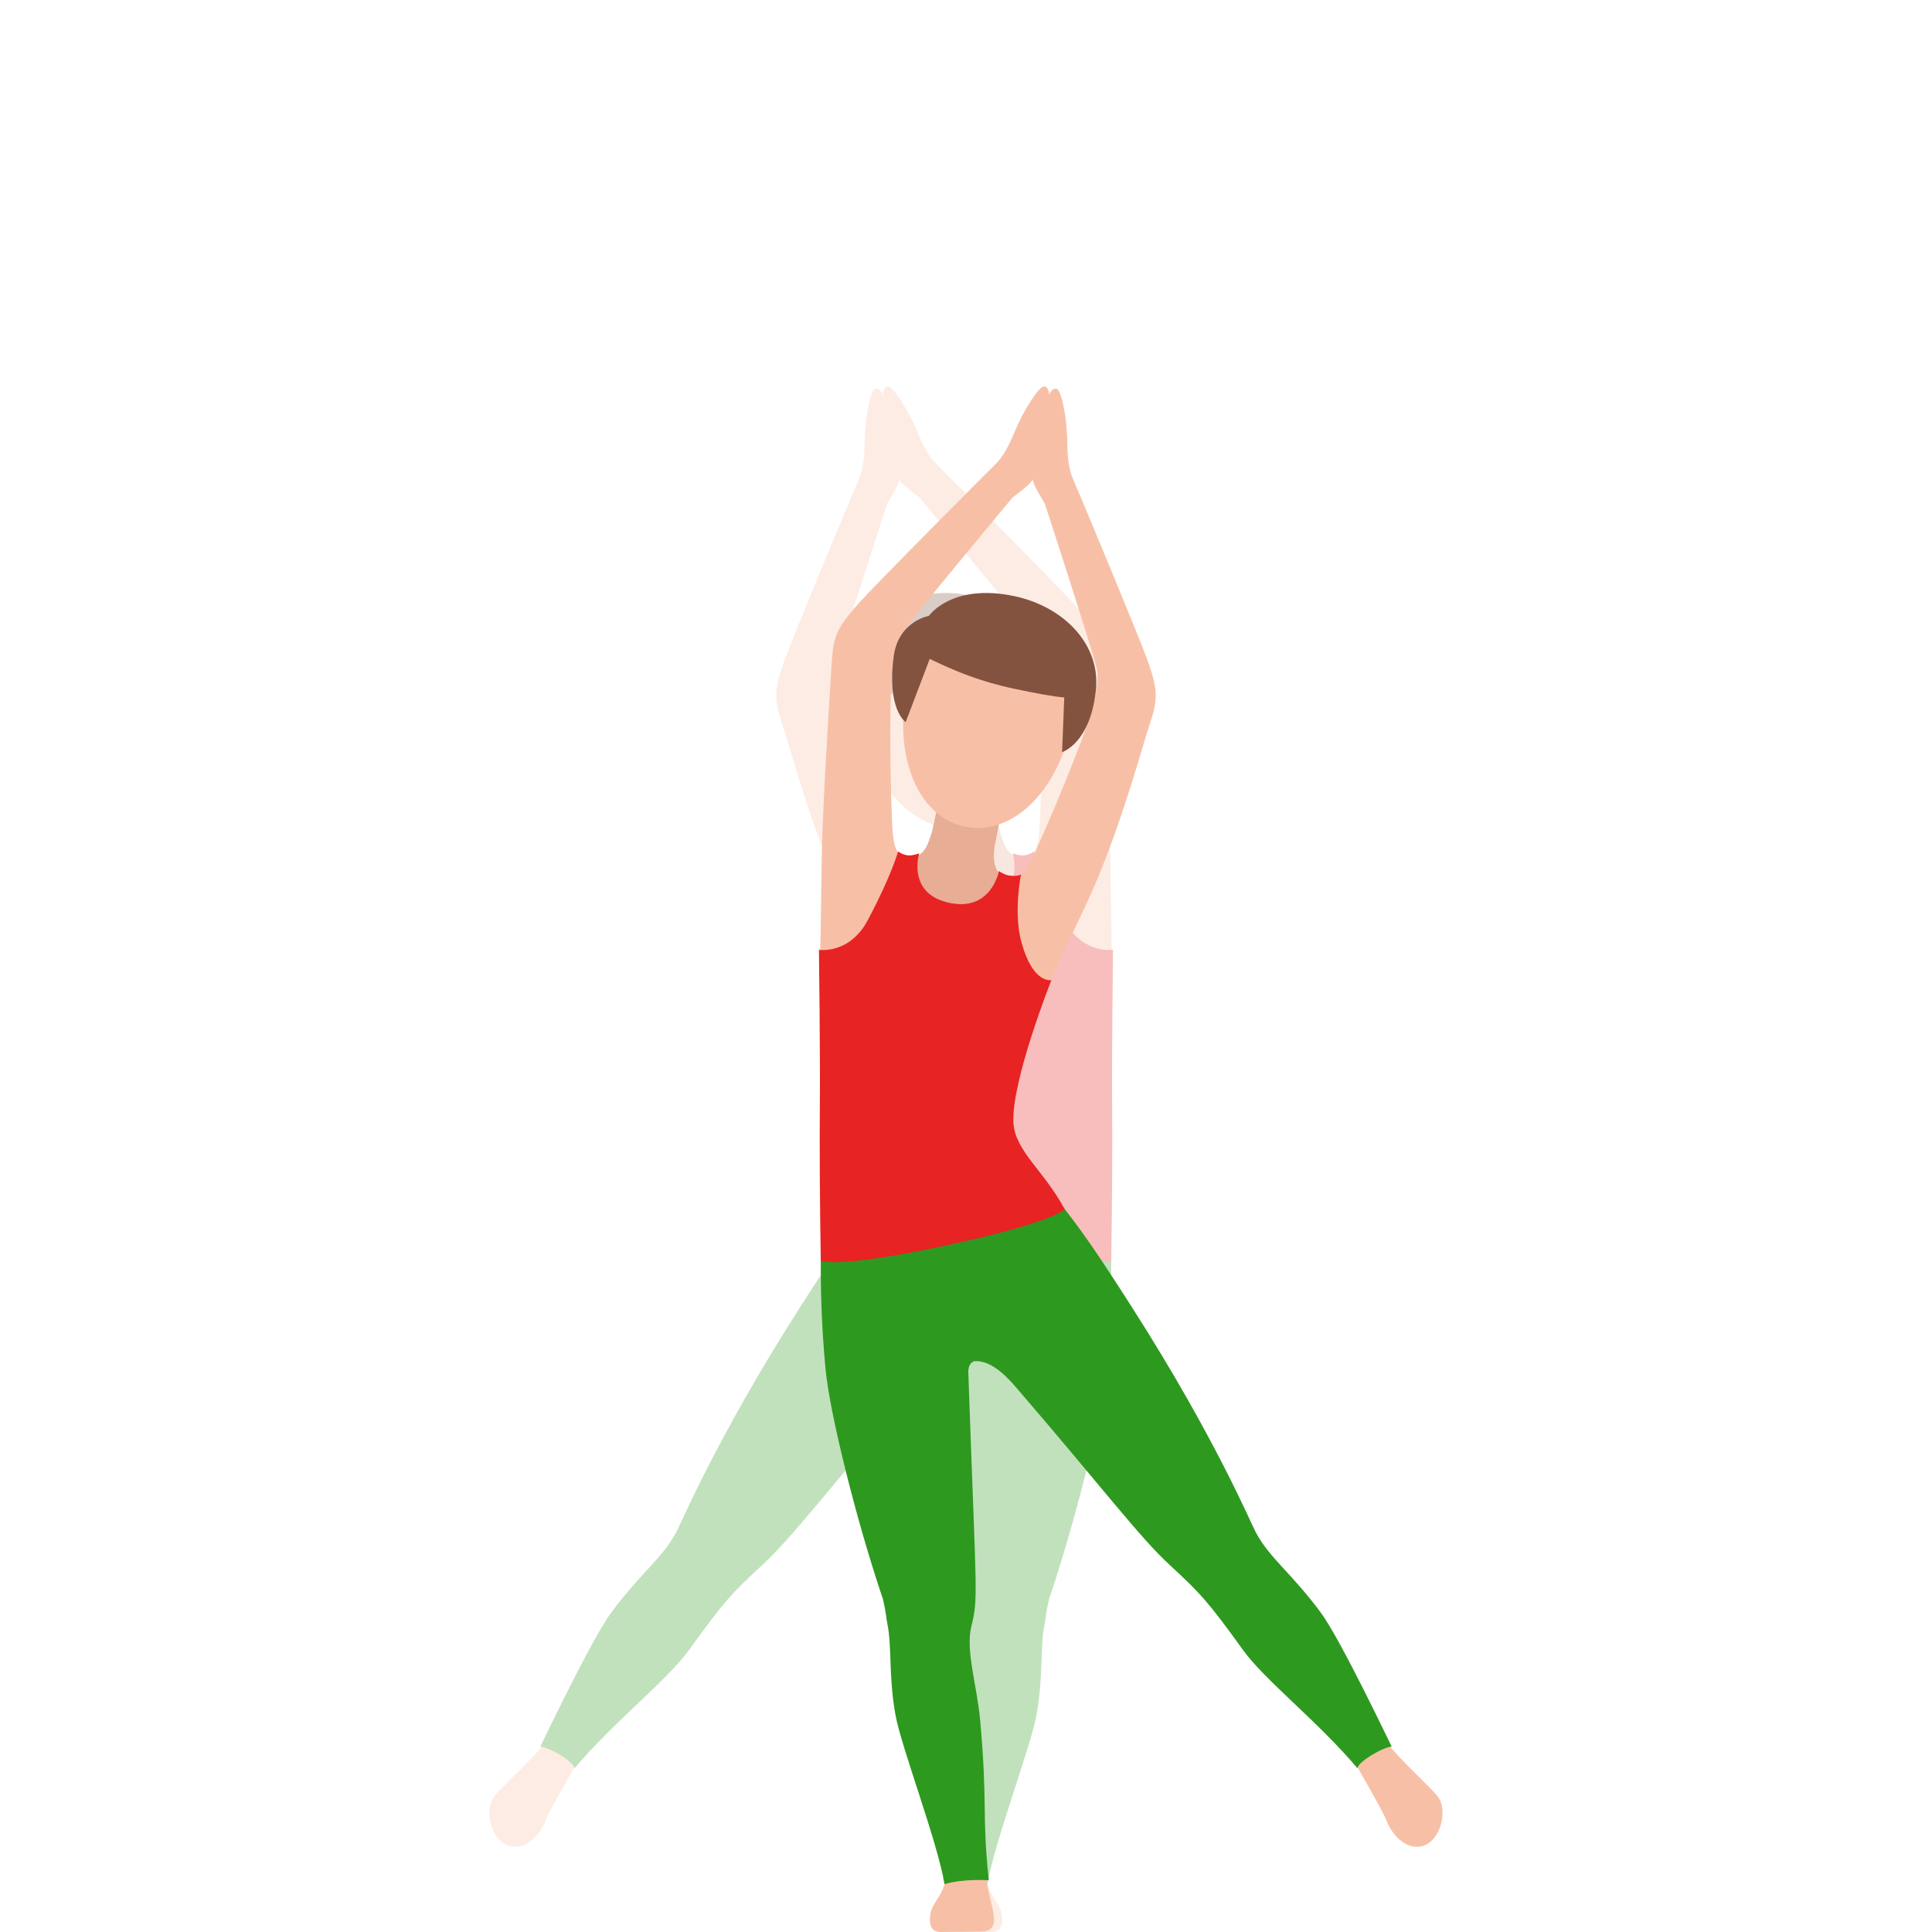 <svg width="300" height="300" viewBox="0 0 300 300" fill="none" xmlns="http://www.w3.org/2000/svg">
<g opacity="0.3">
<path d="M95.329 264.897C92.525 269.037 90.652 271.844 90.474 272.178C89.926 273.205 85.289 281.14 84.741 282.628C84.007 284.603 81.889 287.28 79.275 286.689C76.274 286.012 75.079 281.077 76.779 278.908C77.997 277.354 84.449 271.607 85.801 268.978C86.48 267.66 89.118 264.472 90.672 260.532" fill="#F7C0A6"/>
<path d="M144.24 136.004C142.418 136.878 147.296 145.124 153.01 144.029C158.72 142.935 160.523 133.383 158.377 133.116C156.232 132.848 155.81 130.624 155.384 129.503C154.958 128.381 153.625 121.112 153.625 121.112C153.109 118.439 150.522 116.688 147.844 117.203C145.167 117.719 143.412 120.301 143.928 122.973C143.928 122.973 145.34 130.231 145.51 131.191C145.679 132.151 146.062 135.135 144.24 136.004Z" fill="#E8AD95"/>
<path d="M150.566 131.206C148.819 131.541 147.103 131.395 145.475 130.852C145.072 128.723 144.035 123.402 144.035 123.402C143.519 120.729 145.274 118.148 147.951 117.632C150.629 117.116 153.22 118.868 153.732 121.54C153.732 121.54 154.663 126.606 155.215 128.932C153.902 130.069 152.348 130.864 150.566 131.206Z" fill="#E8AD95"/>
<path d="M165.114 150.343C166.648 150.047 172.87 151.35 172.689 148.772C172.508 146.194 172.515 134.19 172.259 128.228C171.798 117.353 171.068 106.455 170.91 103.794C170.627 99.032 170.41 97.91 166.746 93.77C164.128 90.814 147.005 73.627 145.455 72.112C143.905 70.596 143.093 68.554 142.087 66.235C141.082 63.917 138.68 59.836 137.805 60.005C136.929 60.174 136.894 62.052 137.347 64.275C137.347 64.275 138.688 71.372 139.015 73.068C139.343 74.764 140.786 75.725 142.75 77.232C142.75 77.232 159.013 96.722 159.979 98.355C160.681 99.532 161.383 102.625 161.576 105.133C161.702 106.774 161.951 117.235 161.462 127.964C161.296 131.628 160.807 132.982 159.013 132.907C157.968 132.86 164.55 150.449 165.114 150.343Z" fill="#F7C0A6"/>
<path d="M141.531 149.134C139.997 149.429 138.695 157.187 137.906 154.723C137.118 152.259 131.731 141.652 129.554 136.402C125.386 126.342 122.562 115.759 121.722 113.232C120.216 108.706 120.003 107.584 121.868 102.381C123.201 98.666 132.48 76.413 133.356 74.433C134.231 72.454 134.227 70.254 134.298 67.731C134.369 65.208 135.087 60.528 135.962 60.359C136.838 60.19 137.567 61.925 137.97 64.157C137.97 64.157 139.358 71.241 139.685 72.942C140.012 74.642 139.03 76.063 137.764 78.188C137.764 78.188 129.905 102.306 129.609 104.18C129.396 105.534 129.889 108.667 130.643 111.063C131.135 112.634 134.787 122.442 139.231 132.222C140.75 135.564 141.531 136.736 143.171 136.004C144.129 135.575 142.091 149.028 141.531 149.134Z" fill="#F7C0A6"/>
<path d="M134.137 114.449C136.472 123.316 142.99 129.732 150.022 128.382C157.053 127.032 160.575 118.692 159.597 109.565C158.694 101.127 152.317 95.317 143.961 96.919C134.413 98.753 131.98 106.243 134.137 114.449Z" fill="#F7C0A6"/>
<path d="M142.415 92.584C152.214 90.479 155.76 95.635 155.76 95.635C155.76 95.635 160.484 96.426 161.221 101.908C162.333 110.173 159.364 112.133 159.364 112.133L155.629 102.31C151.808 104.175 147.81 105.828 142.561 106.938C138.952 107.702 136.212 108.198 134.741 108.296L135.08 116.789C135.08 116.789 130.707 115.479 129.827 107.186C129.07 100.015 134.863 94.21 142.415 92.584Z" fill="#845340"/>
<path d="M153.204 291.011C153.263 290.18 153.535 288.704 153.91 286.874C151.476 286.914 149.741 286.705 147.355 286.587C147.533 289.255 146.886 291.16 146.87 291.432C146.807 292.542 146.37 294.14 146.042 295.635C145.612 297.619 144.95 299.862 147.608 299.937C147.608 299.937 152.679 300 153.965 300C155.108 300 155.858 299.268 155.522 297.154C155.227 295.281 152.995 293.833 153.204 291.011Z" fill="#F7C0A6"/>
<path d="M172.542 194.356C172.578 200.192 172.463 205.403 171.828 212.405C171.193 219.411 166.99 236.228 162.916 248.248C162.916 248.248 162.908 248.244 162.904 248.244C162.257 251.18 162.498 250.72 162.182 252.282C161.504 255.608 162.013 260.461 160.952 266.286C160.025 271.382 154.43 285.949 153.333 292.569C150.277 291.675 146.464 291.97 146.464 291.97C147.568 281.348 146.606 280.726 147.781 267.329C148.27 261.748 150.103 256.285 149.173 252.562C148.077 248.169 148.42 247.807 149.5 217.03C149.5 217.014 149.496 216.99 149.5 216.978C149.5 216.959 149.504 216.939 149.504 216.919C149.551 215.621 149.599 214.267 149.65 212.854C149.571 212.165 149.366 211.673 148.94 211.496C148.924 211.496 148.909 211.5 148.893 211.5C149.007 203.672 154.063 196.91 156.157 189.113C161.875 190.211 167.759 191.88 172.542 194.356Z" fill="#2E991F"/>
<path d="M94.974 250.311C99.624 244.088 102.782 242.03 104.991 237.968C105.752 236.567 111.3 223.248 124.046 203.282C129.468 194.781 132.244 190.708 136.212 185.815C138.984 186.107 147.77 187.98 156.737 191.463C153.275 198.76 150.408 203.719 148.886 211.398C145.956 210.969 143.101 214.417 141.953 215.751C129.133 230.628 123.103 238.649 118.359 243.022C113.639 247.371 112.409 248.681 106.97 256.238C103.626 260.882 95.246 267.408 89.213 274.579C89.201 273.654 85.329 271.288 83.897 271.221C84.015 271.032 91.812 254.546 94.974 250.311Z" fill="#2E991F"/>
<path d="M172.83 147.489C172.83 147.489 172.618 164.81 172.688 171.312C172.752 177.066 172.688 187.72 172.547 195.741C172.547 195.741 170.725 197.13 153.57 193.494C136.416 189.857 134.673 187.775 134.673 187.775C137.808 181.867 142.383 178.727 142.631 174.362C142.998 167.939 136.736 152.192 136.736 152.192C136.736 152.192 139.595 152.833 141.381 146.343C142.674 141.652 141.452 135.788 141.452 135.788C141.452 135.788 142.111 136.177 143.416 135.929C144.13 135.795 144.883 135.252 144.883 135.252C144.883 135.252 146.007 141.368 152.226 140.262C159.312 139.003 157.265 132.505 157.265 132.505C157.265 132.505 158.204 132.879 158.945 132.828C159.837 132.765 160.535 132.214 160.535 132.214C160.535 132.214 161.607 136.039 165.251 142.888C168.102 148.24 172.83 147.489 172.83 147.489Z" fill="#E82323"/>
</g>
<path d="M204.671 264.897C207.475 269.037 209.348 271.844 209.526 272.178C210.074 273.205 214.711 281.14 215.26 282.628C215.993 284.603 218.111 287.28 220.725 286.689C223.726 286.012 224.921 281.077 223.222 278.908C222.003 277.354 215.551 271.607 214.199 268.978C213.521 267.66 210.882 264.472 209.329 260.532" fill="#F7C0A6"/>
<path d="M155.756 136.004C157.578 136.878 152.7 145.124 146.986 144.029C141.275 142.935 139.473 133.383 141.619 133.116C143.764 132.848 144.186 130.624 144.612 129.503C145.038 128.381 146.37 121.112 146.37 121.112C146.887 118.439 149.474 116.688 152.152 117.203C154.829 117.719 156.584 120.301 156.068 122.973C156.068 122.973 154.656 130.231 154.486 131.191C154.317 132.151 153.934 135.135 155.756 136.004Z" fill="#E8AD95"/>
<path d="M149.435 131.206C151.182 131.541 152.898 131.395 154.526 130.852C154.929 128.723 155.966 123.402 155.966 123.402C156.482 120.729 154.728 118.148 152.05 117.632C149.372 117.116 146.781 118.868 146.269 121.54C146.269 121.54 145.338 126.606 144.786 128.932C146.099 130.069 147.653 130.864 149.435 131.206Z" fill="#E8AD95"/>
<path d="M134.888 150.343C133.354 150.047 127.131 151.35 127.312 148.772C127.494 146.194 127.486 134.19 127.742 128.228C128.203 117.353 128.933 106.455 129.091 103.794C129.375 99.032 129.592 97.91 133.255 93.77C135.874 90.814 152.996 73.627 154.546 72.112C156.096 70.596 156.908 68.554 157.914 66.235C158.919 63.917 161.321 59.836 162.196 60.005C163.072 60.174 163.107 62.052 162.654 64.275C162.654 64.275 161.313 71.372 160.986 73.068C160.659 74.764 159.215 75.725 157.251 77.232C157.251 77.232 140.988 96.722 140.022 98.355C139.32 99.532 138.618 102.625 138.425 105.133C138.299 106.774 138.05 117.235 138.539 127.964C138.705 131.628 139.194 132.982 140.988 132.907C142.029 132.86 135.448 150.449 134.888 150.343Z" fill="#F7C0A6"/>
<path d="M158.466 149.134C160 149.429 161.301 157.187 162.09 154.723C162.878 152.259 168.265 141.652 170.442 136.402C174.61 126.342 177.434 115.759 178.274 113.232C179.78 108.706 179.993 107.584 178.128 102.381C176.795 98.666 167.516 76.413 166.64 74.433C165.765 72.454 165.769 70.254 165.698 67.731C165.627 65.208 164.909 60.528 164.034 60.359C163.158 60.19 162.429 61.925 162.027 64.157C162.027 64.157 160.638 71.241 160.311 72.942C159.984 74.642 160.966 76.063 162.232 78.188C162.232 78.188 170.091 102.306 170.387 104.18C170.6 105.534 170.107 108.667 169.354 111.063C168.861 112.634 165.209 122.442 160.765 132.222C159.246 135.564 158.466 136.736 156.825 136.004C155.867 135.575 157.906 149.028 158.466 149.134Z" fill="#F7C0A6"/>
<path d="M165.859 114.449C163.525 123.316 157.006 129.732 149.975 128.382C142.944 127.032 139.422 118.692 140.4 109.565C141.303 101.127 147.68 95.317 156.036 96.919C165.583 98.753 168.02 106.243 165.859 114.449Z" fill="#F7C0A6"/>
<path d="M157.583 92.584C147.783 90.479 144.238 95.635 144.238 95.635C144.238 95.635 139.514 96.426 138.776 101.908C137.664 110.173 140.634 112.133 140.634 112.133L144.368 102.31C148.189 104.175 152.188 105.828 157.437 106.938C161.045 107.702 163.786 108.198 165.257 108.296L164.918 116.789C164.918 116.789 169.291 115.479 170.17 107.186C170.928 100.015 165.135 94.21 157.583 92.584Z" fill="#845340"/>
<path d="M146.797 291.011C146.738 290.18 146.466 288.704 146.091 286.874C148.524 286.914 150.259 286.705 152.645 286.587C152.468 289.255 153.114 291.16 153.13 291.432C153.193 292.542 153.631 294.14 153.958 295.635C154.388 297.619 155.051 299.862 152.393 299.937C152.393 299.937 147.321 300 146.036 300C144.892 300 144.143 299.268 144.478 297.154C144.77 295.281 147.006 293.833 146.797 291.011Z" fill="#F7C0A6"/>
<path d="M127.455 194.356C127.42 200.192 127.534 205.403 128.169 212.405C128.804 219.411 133.008 236.228 137.081 248.248C137.081 248.248 137.089 248.244 137.093 248.244C137.74 251.18 137.499 250.72 137.815 252.282C138.493 255.608 137.984 260.461 139.045 266.286C139.972 271.382 145.568 285.949 146.664 292.569C149.72 291.675 153.538 291.97 153.538 291.97C152.433 281.348 153.396 280.726 152.22 267.329C151.731 261.748 149.898 256.285 150.828 252.562C151.925 248.169 151.582 247.807 150.501 217.03C150.501 217.014 150.505 216.99 150.501 216.978C150.501 216.959 150.497 216.939 150.497 216.919C150.45 215.621 150.402 214.267 150.351 212.854C150.43 212.165 150.635 211.673 151.061 211.496C151.077 211.496 151.093 211.5 151.108 211.5C150.994 203.672 145.938 196.91 143.844 189.113C138.126 190.211 132.239 191.88 127.455 194.356Z" fill="#2E991F"/>
<path d="M205.027 250.311C200.378 244.088 197.219 242.03 195.011 237.968C194.249 236.567 188.701 223.248 175.956 203.282C170.533 194.781 167.757 190.708 163.79 185.815C161.018 186.107 152.231 187.98 143.264 191.463C146.726 198.76 149.593 203.719 151.115 211.398C154.045 210.969 156.901 214.417 158.048 215.751C170.868 230.628 176.898 238.649 181.642 243.022C186.362 247.371 187.593 248.681 193.031 256.238C196.375 260.882 204.755 267.408 210.789 274.579C210.8 273.654 214.673 271.288 216.104 271.221C215.982 271.032 208.186 254.546 205.027 250.311Z" fill="#2E991F"/>
<path d="M127.166 147.489C127.166 147.489 127.379 164.81 127.308 171.312C127.245 177.066 127.308 187.72 127.45 195.741C127.45 195.741 129.272 197.131 146.427 193.494C163.581 189.857 165.324 187.775 165.324 187.775C162.189 181.868 157.614 178.727 157.366 174.362C156.999 167.939 163.261 152.192 163.261 152.192C163.261 152.192 160.402 152.834 158.616 146.344C157.322 141.652 158.545 135.788 158.545 135.788C158.545 135.788 157.886 136.178 156.581 135.93C155.867 135.796 155.114 135.253 155.114 135.253C155.114 135.253 153.99 141.369 147.771 140.263C140.685 139.004 142.731 132.506 142.731 132.506C142.731 132.506 141.793 132.879 141.052 132.828C140.16 132.765 139.462 132.214 139.462 132.214C139.462 132.214 138.39 136.04 134.746 142.888C131.895 148.241 127.166 147.489 127.166 147.489Z" fill="#E82323"/>
</svg>
